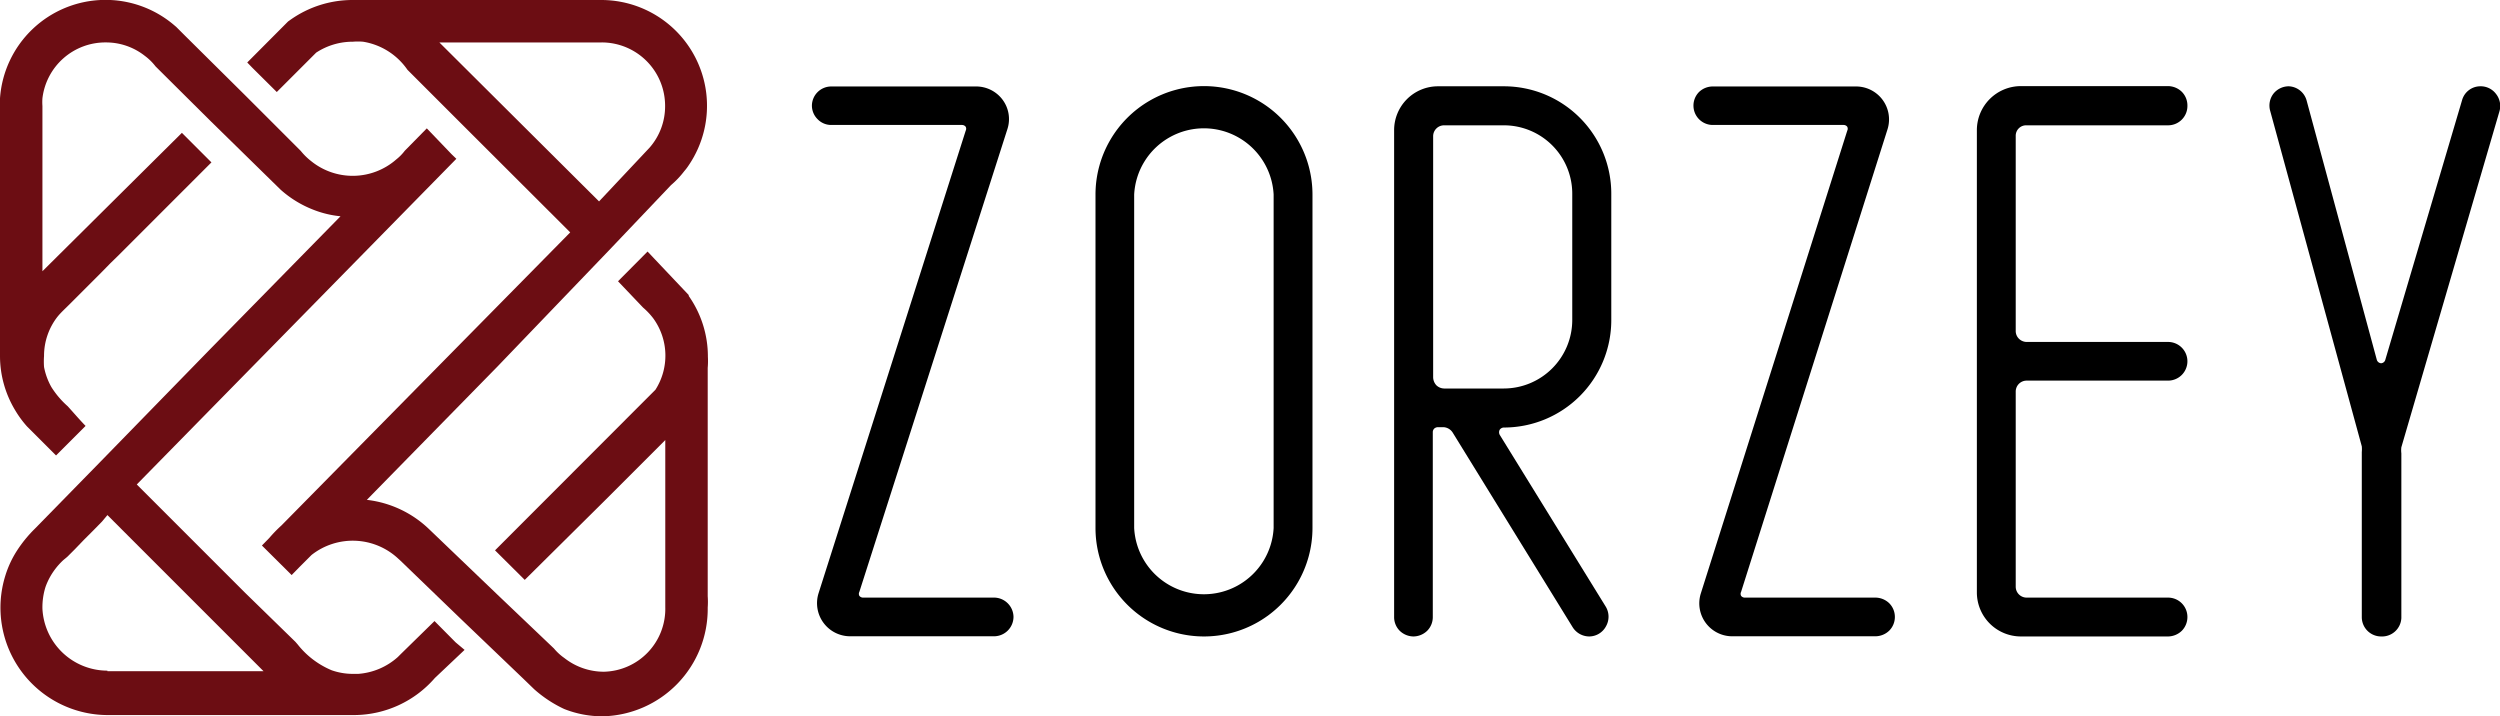 <svg xmlns="http://www.w3.org/2000/svg" viewBox="0 0 139.64 40"><defs><style>.cls-1{fill:#6c0d13;}</style></defs><g id="Layer_2" data-name="Layer 2"><g id="Layer_1-2" data-name="Layer 1"><path d="M56.29,33.7a1.09,1.09,0,0,1,.32.76h0a1.09,1.09,0,0,1-1.08,1.08H47.47a1.85,1.85,0,0,1-1.75-2.4L53.94,7.3a.24.24,0,0,0,0-.22.26.26,0,0,0-.2-.1H46.43a1.05,1.05,0,0,1-.76-.32,1.07,1.07,0,0,1-.32-.76h0a1.08,1.08,0,0,1,1.08-1.07h8.06A1.84,1.84,0,0,1,56,5.57a1.81,1.81,0,0,1,.27,1.64L48,33.06a.24.24,0,0,0,0,.22.26.26,0,0,0,.2.1h7.28A1.09,1.09,0,0,1,56.29,33.7Z"/><path d="M73.31,10.87V29.49a6.06,6.06,0,0,1-12.12,0V10.87a6.06,6.06,0,0,1,12.12,0Zm-2.17,0a3.9,3.9,0,0,0-7.79,0V29.49a3.9,3.9,0,0,0,7.79,0Z"/><path d="M83.77,24a.3.3,0,0,0,0,.29l5.93,9.61a1.09,1.09,0,0,1,0,1.09,1.07,1.07,0,0,1-.94.56h0a1.1,1.1,0,0,1-.92-.52l-6.7-10.87a.65.65,0,0,0-.52-.3h-.31a.32.32,0,0,0-.2.08.28.28,0,0,0-.08.2V34.47a1.08,1.08,0,0,1-.31.76,1.12,1.12,0,0,1-.77.32h0a1.12,1.12,0,0,1-.77-.32,1.08,1.08,0,0,1-.31-.76V7.27a2.45,2.45,0,0,1,2.45-2.45H84a6,6,0,0,1,6,6v7.06a6,6,0,0,1-6,6A.29.29,0,0,0,83.77,24ZM84,21.7a3.83,3.83,0,0,0,3.82-3.83V10.81A3.82,3.82,0,0,0,84,7H80.66a.61.61,0,0,0-.61.61V21.08a.67.67,0,0,0,.18.44.64.64,0,0,0,.43.18Z"/><path d="M105.53,33.7a1.08,1.08,0,0,1,.31.76h0a1.08,1.08,0,0,1-.31.76,1.12,1.12,0,0,1-.77.32H96.71A1.84,1.84,0,0,1,95,33.15L103.18,7.3a.24.24,0,0,0,0-.22.25.25,0,0,0-.2-.1H95.67A1.08,1.08,0,0,1,94.59,5.9h0a1.08,1.08,0,0,1,.31-.76,1.11,1.11,0,0,1,.77-.31h8a1.84,1.84,0,0,1,1.76,2.39L97.25,33.06a.24.24,0,0,0,0,.22.25.25,0,0,0,.2.1h7.27A1.12,1.12,0,0,1,105.53,33.7Z"/><path d="M112.77,7.16a.58.58,0,0,0-.18.43V18.48a.6.6,0,0,0,.18.44.62.62,0,0,0,.43.18h7.9a1.08,1.08,0,0,1,1.08,1.08h0a1.08,1.08,0,0,1-1.08,1.08h-7.9a.61.61,0,0,0-.61.62V32.77a.61.61,0,0,0,.61.61h7.9a1.08,1.08,0,0,1,1.08,1.08h0a1.09,1.09,0,0,1-.31.77,1.12,1.12,0,0,1-.77.32h-8.22a2.46,2.46,0,0,1-2.46-2.46V7.27a2.46,2.46,0,0,1,2.46-2.46h8.22a1.12,1.12,0,0,1,.77.32,1.08,1.08,0,0,1,.31.76h0A1.08,1.08,0,0,1,121.1,7h-7.9A.58.58,0,0,0,112.77,7.16Z"/><path d="M139.42,5.25a1.08,1.08,0,0,1,.18,1l-5.47,18.73a1.33,1.33,0,0,0,0,.34v9.2A1.08,1.08,0,0,1,133,35.55h0a1.08,1.08,0,0,1-1.08-1.08V25.25a1.65,1.65,0,0,0,0-.32L126.8,6.18a1.09,1.09,0,0,1,.18-.94,1.1,1.1,0,0,1,.86-.42h0a1.08,1.08,0,0,1,1,.8l3.92,14.48a.27.27,0,0,0,.24.19.26.26,0,0,0,.23-.18L137.52,5.6a1.06,1.06,0,0,1,1-.78h0A1.07,1.07,0,0,1,139.42,5.25Z"/><path class="cls-1" d="M25.45,35.88l-1.18-1.19h0L22.4,36.52l-.18.18a3.72,3.72,0,0,1-2.21.94l-.3,0a3.57,3.57,0,0,1-1.18-.2A4.74,4.74,0,0,1,16.63,36l0,0-.13-.15L13.7,33.12,7.64,27.06h0L25.49,8.87h0l-.27-.26L23.84,7.17h0L22.61,8.42a2.67,2.67,0,0,1-.47.48A3.69,3.69,0,0,1,17.38,9a3.48,3.48,0,0,1-.58-.57L13.69,5.32,10.34,2l-.5-.5-.06-.05A5.91,5.91,0,0,0,0,5.49c0,.14,0,.28,0,.43v14a5.88,5.88,0,0,0,.85,3h0a5.78,5.78,0,0,0,.66.9l1.62,1.62h0l.23-.23,1.42-1.42h0c-.35-.36-.68-.75-1-1.1a4.92,4.92,0,0,1-.91-1.07,3.68,3.68,0,0,1-.41-1.12,4.21,4.21,0,0,1,0-.62,3.55,3.55,0,0,1,.76-2.2c.18-.22.39-.41.6-.62l.33-.33.46-.46.53-.53.54-.54.49-.5.4-.39.24-.24,0,0,5-5h0l-.55-.55-1.1-1.1h0L2.37,15.15h0l0-4.49V6.33c0-.14,0-.27,0-.41a3,3,0,0,1,0-.43A3.54,3.54,0,0,1,5.92,2.37a3.5,3.5,0,0,1,2.17.75,3.05,3.05,0,0,1,.6.59l3.08,3.06,3.45,3.38h0l.46.45a6,6,0,0,0,1.81,1.11,5.61,5.61,0,0,0,1.53.37h0l-7.23,7.37L5.58,25.82,1.94,29.54a7.15,7.15,0,0,0-1,1.23,5.64,5.64,0,0,0-.65,1.41,6,6,0,0,0,5.66,7.76c.2,0,.4,0,.6,0l10.93,0c.51,0,1,0,1.48,0,.29,0,.63,0,.87,0a6,6,0,0,0,4.46-2.07l1.66-1.57h0ZM6,37.46A3.64,3.64,0,0,1,2.37,34a3.81,3.81,0,0,1,.17-1.21,3.73,3.73,0,0,1,.54-1,3.89,3.89,0,0,1,.43-.48c.11-.1.23-.18.33-.29l.34-.34.5-.52.55-.55.47-.48L6,28.77l0,0H6l8.72,8.72H6Z"/><path class="cls-1" d="M39.54,19.92a5.89,5.89,0,0,0-1.07-3.39l0-.05-2.3-2.43-1.65,1.66,1.4,1.47h0a3.91,3.91,0,0,1,.56.59v0a3.54,3.54,0,0,1,.13,4l-1.05,1.05-7.91,7.92,1.66,1.65L33.74,28l3.19-3.19.23-.23v9.33a3.51,3.51,0,0,1-3.43,3.61,3.57,3.57,0,0,1-2.2-.76l-.11-.08a3,3,0,0,1-.48-.46h0l0,0-3.15-3-3.82-3.66,0,0a6,6,0,0,0-3.48-1.64l7.3-7.45L34,14l3.48-3.66a5,5,0,0,0,.74-.78,2.85,2.85,0,0,0,.25-.33A5.91,5.91,0,0,0,33.62,0,5.88,5.88,0,0,0,33,0H20.33c-.2,0-.41,0-.62,0a6,6,0,0,0-3.48,1.1l-.14.1L13.81,3.49l.28.29,1.37,1.36,2.2-2.2a3.71,3.71,0,0,1,2.05-.61,3.48,3.48,0,0,1,.57,0A3.73,3.73,0,0,1,22.76,3.9h0l3,3,6.09,6.08L15.72,29.35a7.49,7.49,0,0,0-.68.7h0l-.41.42.06.06,1.6,1.59.44-.45h0L17.4,31h0a3.72,3.72,0,0,1,4.85.21l.1.09,3.39,3.27,3.49,3.34.61.59a6.9,6.9,0,0,0,1.67,1.1,5.78,5.78,0,0,0,2.17.41,6,6,0,0,0,5.85-6.07,4.49,4.49,0,0,0,0-.64V20.55A4.44,4.44,0,0,0,39.54,19.92Zm-15-17.55h9.07a3.54,3.54,0,0,1,3.54,3.55,3.5,3.5,0,0,1-.87,2.33l-.16.17h0l-2.66,2.83Z"/></g></g></svg>